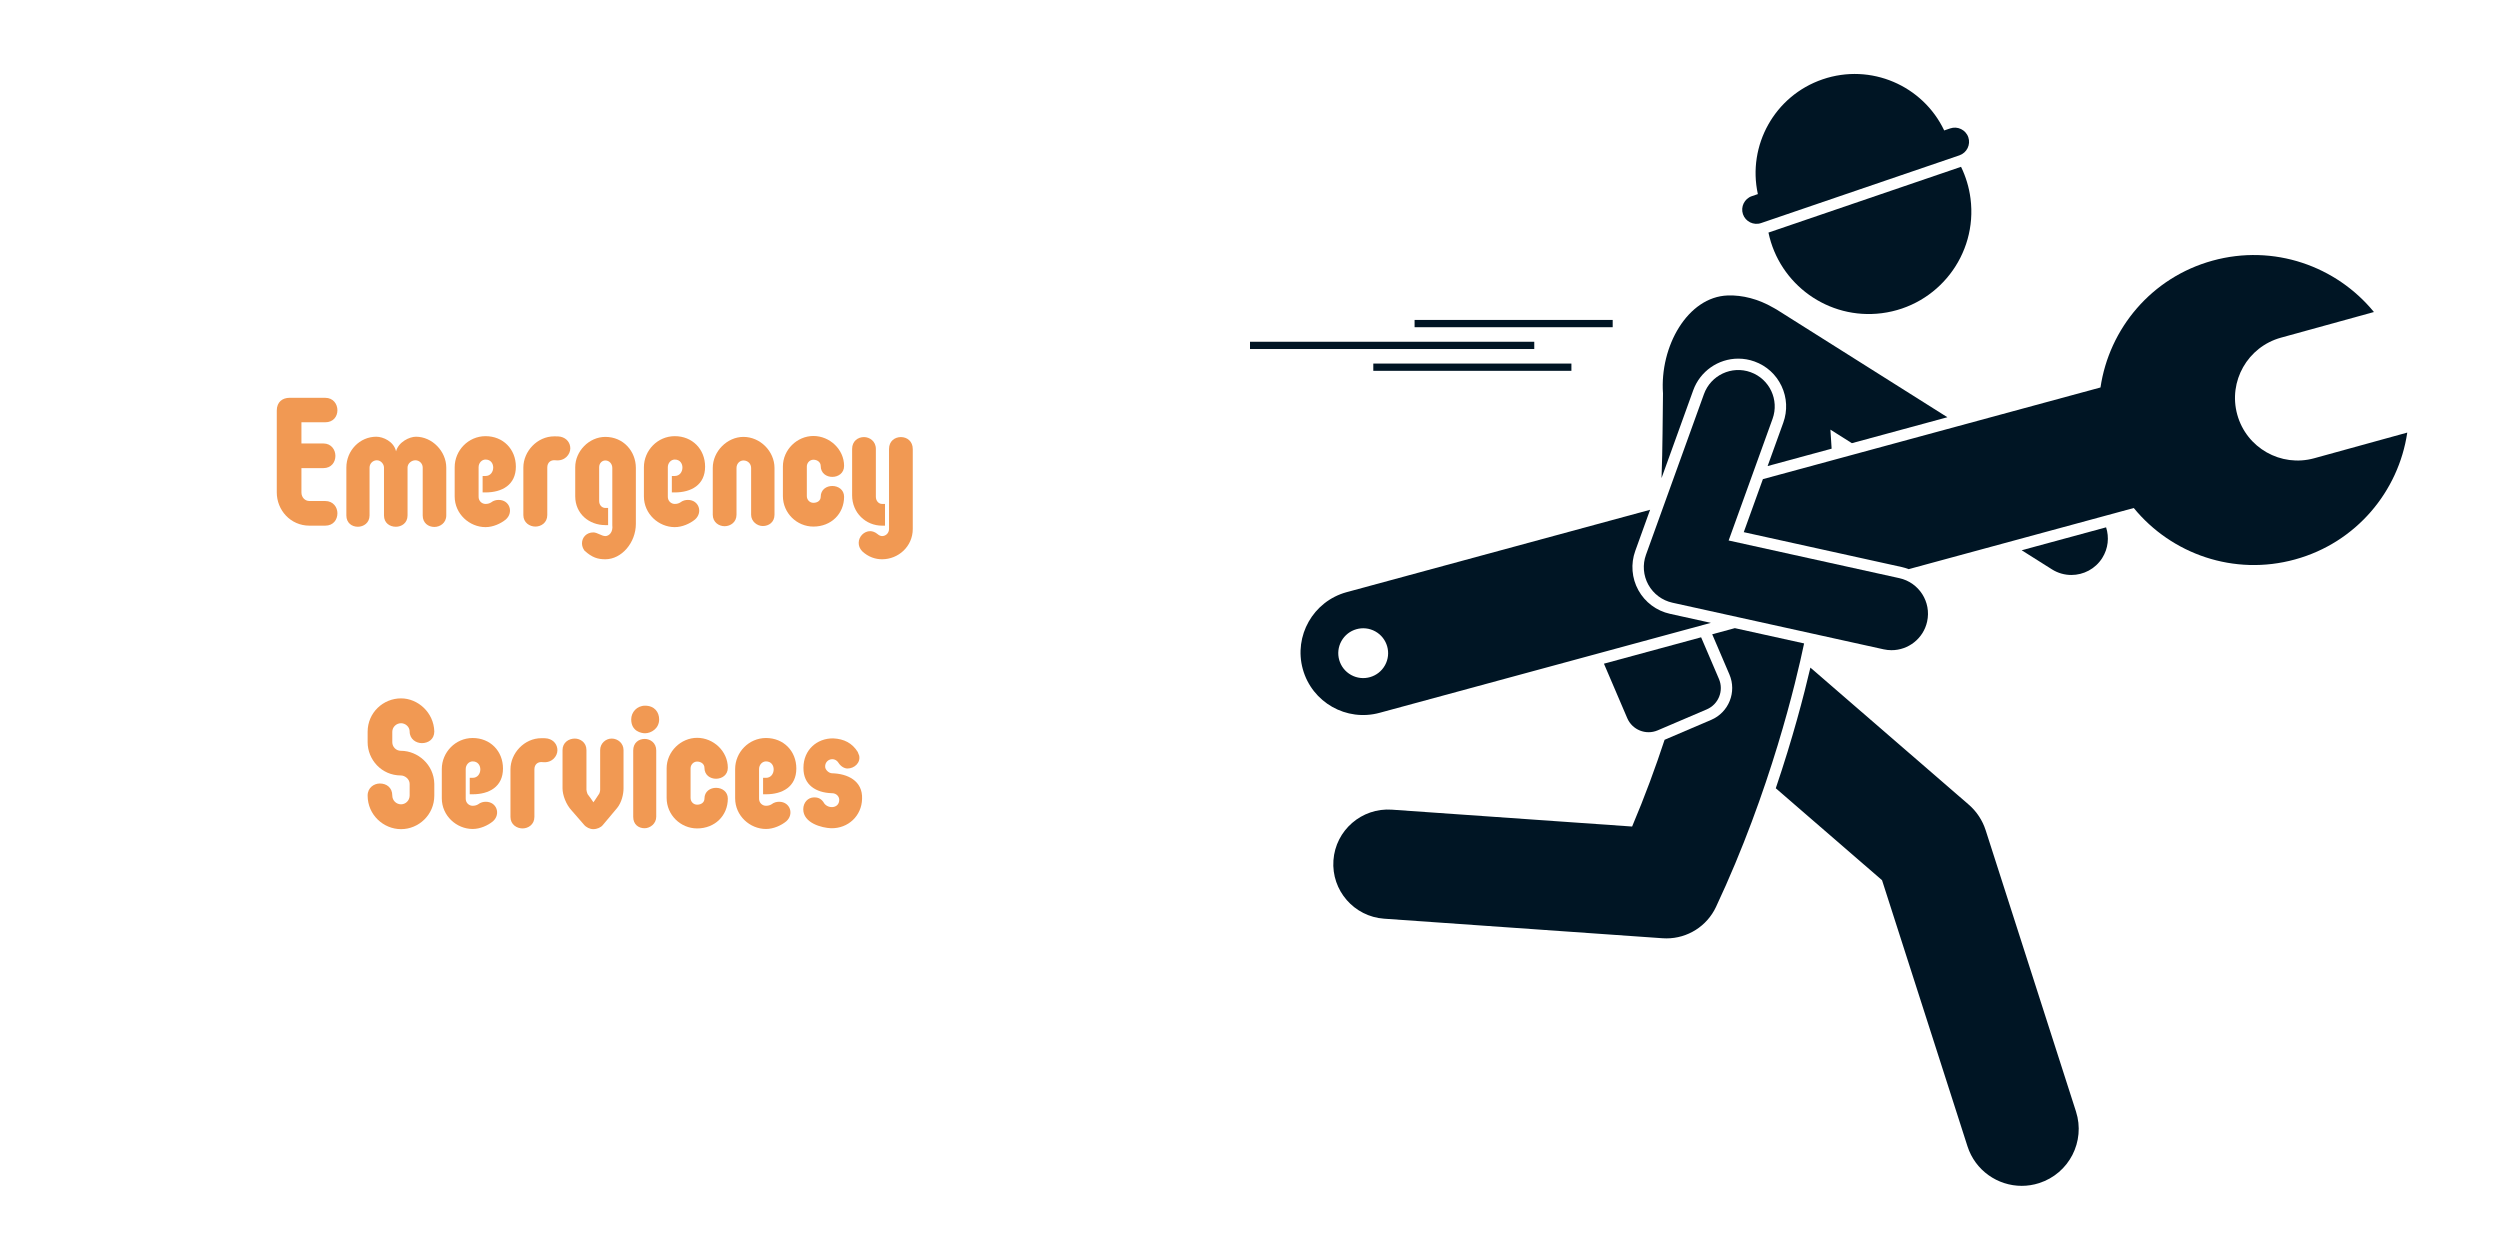 <svg xmlns="http://www.w3.org/2000/svg" xmlns:xlink="http://www.w3.org/1999/xlink" width="1024" viewBox="0 0 768 384" height="512" preserveAspectRatio="xMidYMid meet"><defs><g></g><clipPath id="1e169c01ce"><path d="M 545 205 L 639 205 L 639 364.363 L 545 364.363 Z M 545 205 " clip-rule="nonzero"></path></clipPath><clipPath id="03b421beb9"><path d="M 535 78 L 739.5 78 L 739.5 175 L 535 175 Z M 535 78 " clip-rule="nonzero"></path></clipPath></defs><g clip-path="url(#1e169c01ce)"><path fill="#001524" d="M 578.164 270.402 L 604.41 352.145 C 606.793 359.562 613.668 364.293 621.07 364.293 C 622.844 364.293 624.645 364.02 626.422 363.449 C 635.629 360.5 640.695 350.652 637.742 341.457 L 609.996 255.051 C 609.016 252 607.215 249.273 604.789 247.176 L 556.152 205.09 C 554.141 213.699 550.715 226.832 545.52 242.156 Z M 578.164 270.402 " fill-opacity="1" fill-rule="nonzero"></path></g><path fill="#001524" d="M 630.359 174.906 C 632.215 176.074 634.281 176.633 636.324 176.633 C 640.043 176.633 643.68 174.785 645.809 171.414 C 647.656 168.492 647.977 165.047 646.992 161.996 L 621.059 169.039 Z M 630.359 174.906 " fill-opacity="1" fill-rule="nonzero"></path><path fill="#001524" d="M 533.996 110.172 C 535.695 110.172 537.371 110.465 538.98 111.047 C 542.676 112.375 545.629 115.066 547.301 118.617 C 548.969 122.168 549.156 126.156 547.824 129.848 L 543.012 143.172 L 562.676 137.832 C 562.582 135.922 562.457 133.973 562.301 131.98 L 568.898 136.145 L 598.238 128.176 L 545.762 95.082 C 545.586 94.969 545.398 94.875 545.219 94.773 C 545.07 94.684 544.918 94.609 544.77 94.52 C 544.766 94.52 544.766 94.52 544.762 94.52 C 540.184 91.852 535.258 90.609 530.762 90.766 C 518.453 91.191 509.84 106.398 510.871 120.852 C 510.746 128.492 510.781 137.453 510.422 146.875 L 520.164 119.879 C 522.262 114.074 527.82 110.172 533.996 110.172 Z M 533.996 110.172 " fill-opacity="1" fill-rule="nonzero"></path><path fill="#001524" d="M 532.945 192.965 L 525.992 194.852 L 531.281 207.203 C 533.582 212.586 531.074 218.84 525.688 221.141 L 511.363 227.262 C 508.641 235.531 505.34 244.586 501.387 253.91 L 427.566 248.73 C 418.328 248.09 410.277 255.051 409.629 264.301 C 408.98 273.551 415.957 281.574 425.211 282.223 L 510.762 288.23 C 511.16 288.258 511.551 288.27 511.945 288.27 C 518.422 288.27 524.371 284.535 527.152 278.613 C 543.93 242.891 551.863 208.953 554.219 197.66 Z M 532.945 192.965 " fill-opacity="1" fill-rule="nonzero"></path><path fill="#001524" d="M 578.082 96.215 C 595.34 94.012 607.547 78.25 605.344 61.004 C 604.898 57.516 603.887 54.242 602.434 51.246 L 543.27 71.449 C 546.594 87.367 561.66 98.309 578.082 96.215 Z M 578.082 96.215 " fill-opacity="1" fill-rule="nonzero"></path><path fill="#001524" d="M 604.664 42.168 C 603.887 39.891 601.387 38.664 599.109 39.441 L 597.258 40.074 C 590.707 26.293 574.715 19.312 559.918 24.367 C 545.125 29.418 536.754 44.723 540.016 59.625 L 538.164 60.258 C 535.887 61.035 534.66 63.531 535.438 65.809 C 536.215 68.082 538.715 69.309 540.992 68.531 L 601.938 47.719 C 604.215 46.938 605.441 44.441 604.664 42.168 Z M 604.664 42.168 " fill-opacity="1" fill-rule="nonzero"></path><path fill="#001524" d="M 434.559 98.285 L 495.418 98.285 L 495.418 100.52 L 434.559 100.52 Z M 434.559 98.285 " fill-opacity="1" fill-rule="nonzero"></path><path fill="#001524" d="M 421.879 111.688 L 482.738 111.688 L 482.738 113.918 L 421.879 113.918 Z M 421.879 111.688 " fill-opacity="1" fill-rule="nonzero"></path><path fill="#001524" d="M 384 104.988 L 471.328 104.988 L 471.328 107.219 L 384 107.219 Z M 384 104.988 " fill-opacity="1" fill-rule="nonzero"></path><path fill="#001524" d="M 524.312 217.922 C 527.93 216.379 529.609 212.195 528.062 208.578 L 522.582 195.777 L 492.73 203.883 L 499.891 220.617 C 501.438 224.23 505.625 225.906 509.242 224.363 Z M 524.312 217.922 " fill-opacity="1" fill-rule="nonzero"></path><g clip-path="url(#03b421beb9)"><path fill="#001524" d="M 687.285 127.367 C 684.461 117.137 690.465 106.566 700.699 103.734 L 729.273 95.852 C 717.695 81.707 698.477 74.895 679.703 80.07 C 660.934 85.242 647.941 100.949 645.27 119.031 L 541.562 147.191 L 535.684 163.48 L 584.246 174.199 C 584.969 174.359 585.66 174.586 586.34 174.844 L 655.496 156.062 C 667.074 170.207 686.301 177.039 705.062 171.852 C 723.836 166.684 736.84 150.969 739.512 132.891 L 710.93 140.773 C 700.695 143.605 690.105 137.598 687.285 127.367 Z M 687.285 127.367 " fill-opacity="1" fill-rule="nonzero"></path></g><path fill="#001524" d="M 525.586 191.34 L 513.008 188.562 C 508.883 187.652 505.344 185.008 503.305 181.309 C 501.262 177.609 500.918 173.211 502.352 169.238 L 506.91 156.602 L 413.641 181.926 C 403.41 184.746 397.395 195.332 400.219 205.551 C 403.051 215.785 413.637 221.785 423.867 218.961 Z M 425.465 204.375 C 423.41 208.07 418.746 209.398 415.051 207.344 C 411.355 205.289 410.027 200.629 412.082 196.938 C 414.137 193.246 418.801 191.918 422.496 193.969 C 426.191 196.023 427.523 200.684 425.465 204.375 Z M 425.465 204.375 " fill-opacity="1" fill-rule="nonzero"></path><path fill="#001524" d="M 531.039 166.039 L 544.531 128.66 C 546.629 122.844 543.613 116.434 537.793 114.336 C 531.98 112.242 525.559 115.254 523.457 121.066 L 505.645 170.422 C 504.551 173.449 504.812 176.801 506.367 179.621 C 507.926 182.441 510.617 184.453 513.766 185.148 L 578.66 199.473 C 579.473 199.652 580.285 199.738 581.086 199.738 C 586.227 199.738 590.859 196.18 592.012 190.957 C 593.348 184.922 589.531 178.949 583.492 177.613 Z M 531.039 166.039 " fill-opacity="1" fill-rule="nonzero"></path><g fill="#f19953" fill-opacity="1"><g transform="translate(83.678, 161.484)"><g><path d="M 16.215 -39.277 L 5.273 -39.277 C 3.141 -39.277 1.348 -38.043 1.348 -35.352 L 1.348 -10.211 C 1.348 -4.77 5.555 0 11.391 0 L 16.215 0 C 18.742 0 19.977 -1.852 19.977 -3.816 C 19.977 -5.609 18.742 -7.574 16.215 -7.574 L 11.391 -7.574 C 9.988 -7.574 8.922 -8.695 8.922 -10.211 L 8.922 -17.676 L 15.656 -17.676 C 18.125 -17.676 19.359 -19.527 19.359 -21.434 C 19.359 -23.285 18.125 -25.25 15.656 -25.25 L 8.922 -25.25 L 8.922 -31.758 L 16.215 -31.758 C 18.742 -31.758 19.977 -33.555 19.977 -35.461 C 19.977 -37.312 18.742 -39.277 16.215 -39.277 Z M 16.215 -39.277 "></path></g></g></g><g fill="#f19953" fill-opacity="1"><g transform="translate(105, 161.484)"><g><path d="M 8.527 -3.141 L 8.527 -17.844 C 8.527 -19.078 9.539 -20.086 10.773 -20.086 C 12.008 -20.086 12.961 -18.91 12.961 -17.844 L 12.961 -3.141 C 12.961 -0.785 14.758 0.336 16.609 0.336 C 18.348 0.336 20.199 -0.785 20.199 -3.141 L 20.199 -17.844 C 20.199 -19.078 21.379 -20.086 22.613 -20.086 C 23.848 -20.086 24.855 -19.078 24.855 -17.844 L 24.855 -3.141 C 24.855 -0.785 26.598 0.395 28.449 0.395 C 30.133 0.395 32.094 -0.785 32.094 -3.141 L 32.094 -17.844 C 32.094 -22.836 27.773 -27.324 22.781 -27.324 C 20.816 -27.324 17.449 -25.754 16.664 -22.836 C 15.992 -25.867 12.68 -27.324 10.605 -27.324 C 5.5 -27.324 1.402 -23.062 1.402 -17.844 L 1.402 -3.141 C 1.402 -0.84 3.086 0.336 4.938 0.336 C 6.676 0.336 8.527 -0.84 8.527 -3.141 Z M 8.527 -3.141 "></path></g></g></g><g fill="#f19953" fill-opacity="1"><g transform="translate(138.498, 161.484)"><g><path d="M 10.66 -20.312 C 13.914 -20.312 13.691 -15.262 10.66 -15.262 L 9.762 -15.262 L 9.762 -10.211 L 10.66 -10.211 C 15.711 -10.211 19.977 -12.512 19.977 -18.125 C 19.977 -23.512 16.047 -27.496 10.66 -27.496 C 5.387 -27.496 1.18 -23.117 1.18 -17.957 L 1.18 -8.977 C 1.18 -3.59 5.723 0.449 10.66 0.449 C 12.961 0.449 15.316 -0.617 16.891 -1.906 C 19.359 -4.098 18.066 -7.91 14.699 -7.91 C 13.973 -7.91 13.129 -7.742 12.344 -7.125 C 11.895 -6.844 11.336 -6.676 10.66 -6.676 C 9.539 -6.676 8.473 -7.574 8.527 -8.977 L 8.527 -17.957 C 8.527 -19.246 9.484 -20.312 10.66 -20.312 Z M 10.66 -20.312 "></path></g></g></g><g fill="#f19953" fill-opacity="1"><g transform="translate(159.484, 161.484)"><g><path d="M 8.641 -3.254 L 8.641 -17.844 C 8.641 -19.527 9.82 -20.258 11.168 -20.086 C 14.082 -19.75 15.711 -21.938 15.711 -23.734 C 15.711 -25.363 14.699 -26.879 12.738 -27.324 C 12.23 -27.438 11.727 -27.438 10.773 -27.438 C 5.555 -27.438 1.289 -22.836 1.289 -17.844 L 1.289 -3.254 C 1.289 -0.898 3.254 0.281 4.992 0.281 C 6.734 0.281 8.641 -0.898 8.641 -3.254 Z M 8.641 -3.254 "></path></g></g></g><g fill="#f19953" fill-opacity="1"><g transform="translate(175.587, 161.484)"><g><path d="M 10.379 3.199 C 9.203 3.199 7.91 2.074 6.676 2.074 C 4.656 2.074 3.199 3.535 3.199 5.441 C 3.199 6.227 3.48 7.016 3.984 7.688 C 6.34 9.82 8.078 10.324 10.379 10.324 C 15.375 10.324 19.75 5.219 19.75 -0.562 L 19.75 -17.73 C 19.75 -22.836 15.934 -27.27 10.379 -27.27 C 5.387 -27.27 1.121 -22.895 1.121 -17.957 L 1.121 -9.035 C 1.121 -3.648 5.387 -0.168 10.379 -0.168 L 11.223 -0.168 L 11.223 -5.441 L 10.379 -5.441 C 9.312 -5.441 8.473 -6.34 8.473 -7.574 L 8.473 -17.957 C 8.473 -19.133 9.312 -20.031 10.379 -20.031 C 11.613 -20.031 12.512 -18.965 12.512 -17.73 L 12.512 -0.168 C 12.793 2.02 11.504 3.199 10.379 3.199 Z M 10.379 3.199 "></path></g></g></g><g fill="#f19953" fill-opacity="1"><g transform="translate(196.629, 161.484)"><g><path d="M 10.66 -20.312 C 13.914 -20.312 13.691 -15.262 10.66 -15.262 L 9.762 -15.262 L 9.762 -10.211 L 10.66 -10.211 C 15.711 -10.211 19.977 -12.512 19.977 -18.125 C 19.977 -23.512 16.047 -27.496 10.66 -27.496 C 5.387 -27.496 1.18 -23.117 1.18 -17.957 L 1.18 -8.977 C 1.18 -3.59 5.723 0.449 10.66 0.449 C 12.961 0.449 15.316 -0.617 16.891 -1.906 C 19.359 -4.098 18.066 -7.91 14.699 -7.91 C 13.973 -7.91 13.129 -7.742 12.344 -7.125 C 11.895 -6.844 11.336 -6.676 10.66 -6.676 C 9.539 -6.676 8.473 -7.574 8.527 -8.977 L 8.527 -17.957 C 8.527 -19.246 9.484 -20.312 10.66 -20.312 Z M 10.66 -20.312 "></path></g></g></g><g fill="#f19953" fill-opacity="1"><g transform="translate(217.614, 161.484)"><g><path d="M 20.312 -3.367 L 20.312 -17.73 C 20.312 -22.836 15.934 -27.27 10.773 -27.27 C 5.781 -27.27 1.348 -22.836 1.348 -17.73 L 1.348 -3.367 C 1.348 -1.012 3.254 0.168 4.992 0.168 C 6.789 0.168 8.641 -1.066 8.641 -3.367 L 8.641 -17.73 C 8.641 -19.023 9.594 -20.031 10.773 -20.031 C 12.121 -20.031 13.129 -19.023 13.129 -17.73 L 13.129 -3.367 C 13.129 -1.289 14.98 0.113 16.723 0.113 C 18.574 0.113 20.312 -1.066 20.312 -3.367 Z M 20.312 -3.367 "></path></g></g></g><g fill="#f19953" fill-opacity="1"><g transform="translate(239.273, 161.484)"><g><path d="M 20.031 -8.867 C 20.031 -13.242 12.848 -13.355 12.848 -8.867 C 12.848 -7.742 11.895 -7.016 10.605 -7.016 C 9.484 -7.016 8.586 -7.91 8.586 -9.09 L 8.586 -18.18 C 8.586 -19.301 9.484 -20.258 10.605 -20.258 C 11.84 -20.258 12.848 -19.469 12.848 -18.348 C 12.848 -13.805 20.031 -13.914 20.031 -18.348 C 20.031 -23.453 15.598 -27.551 10.605 -27.551 C 5.609 -27.551 1.234 -23.344 1.234 -18.18 L 1.234 -9.09 C 1.234 -3.871 5.5 0.281 10.605 0.281 C 16.105 0.281 20.031 -3.703 20.031 -8.867 Z M 20.031 -8.867 "></path></g></g></g><g fill="#f19953" fill-opacity="1"><g transform="translate(260.37, 161.484)"><g><path d="M 1.402 -23.566 L 1.402 -9.312 C 1.402 -3.93 5.609 0 10.605 0 L 11.504 0 L 11.504 -6.676 L 10.605 -6.676 C 9.539 -6.676 8.695 -7.633 8.695 -8.867 L 8.695 -23.566 C 8.695 -25.98 6.734 -27.215 5.051 -27.215 C 3.199 -27.215 1.402 -25.98 1.402 -23.566 Z M 12.738 -23.566 L 12.738 1.012 C 12.738 2.246 11.785 3.199 10.605 3.199 C 10.156 3.199 9.652 2.973 9.203 2.582 C 8.473 1.965 7.633 1.684 6.957 1.684 C 5.051 1.684 3.422 3.367 3.422 5.273 C 3.422 6.172 3.703 7.016 4.488 7.855 C 6.398 9.652 8.586 10.324 10.605 10.324 C 15.598 10.324 20.031 6.398 20.031 1.012 L 20.031 -23.512 C 20.031 -25.98 18.234 -27.215 16.383 -27.215 C 14.531 -27.215 12.738 -25.98 12.738 -23.566 Z M 12.738 -23.566 "></path></g></g></g><g fill="#f19953" fill-opacity="1"><g transform="translate(281.802, 161.484)"><g></g></g></g><g fill="#f19953" fill-opacity="1"><g transform="translate(111.816, 254.212)"><g><path d="M 1.121 -29.402 L 1.121 -26.203 C 1.121 -20.875 5.387 -15.992 11.336 -15.992 C 12.57 -15.992 14.027 -14.871 14.027 -13.41 L 14.027 -9.82 C 14.027 -8.305 12.793 -7.125 11.391 -7.125 C 9.93 -7.125 8.695 -8.305 8.695 -9.82 C 8.695 -12.289 6.902 -13.523 4.883 -13.523 C 3.141 -13.523 1.121 -12.289 1.121 -9.82 C 1.121 -3.871 6.004 0.504 11.391 0.504 C 16.777 0.504 21.602 -3.871 21.602 -9.82 L 21.602 -13.41 C 21.492 -19.359 16.496 -23.566 11.336 -23.566 C 9.875 -23.566 8.695 -24.746 8.695 -26.203 L 8.695 -29.402 C 8.695 -30.859 9.93 -32.039 11.391 -32.039 C 12.738 -32.039 14.027 -30.918 14.027 -29.516 C 14.027 -27.102 16.047 -25.922 17.785 -25.922 C 19.75 -25.922 21.602 -27.102 21.602 -29.516 C 21.434 -35.352 16.551 -39.672 11.391 -39.672 C 5.891 -39.672 1.121 -35.293 1.121 -29.402 Z M 1.121 -29.402 "></path></g></g></g><g fill="#f19953" fill-opacity="1"><g transform="translate(134.541, 254.212)"><g><path d="M 10.66 -20.312 C 13.914 -20.312 13.691 -15.262 10.66 -15.262 L 9.762 -15.262 L 9.762 -10.211 L 10.66 -10.211 C 15.711 -10.211 19.977 -12.512 19.977 -18.125 C 19.977 -23.512 16.047 -27.496 10.66 -27.496 C 5.387 -27.496 1.18 -23.117 1.18 -17.957 L 1.18 -8.977 C 1.18 -3.59 5.723 0.449 10.66 0.449 C 12.961 0.449 15.316 -0.617 16.891 -1.906 C 19.359 -4.098 18.066 -7.91 14.699 -7.91 C 13.973 -7.91 13.129 -7.742 12.344 -7.125 C 11.895 -6.844 11.336 -6.676 10.66 -6.676 C 9.539 -6.676 8.473 -7.574 8.527 -8.977 L 8.527 -17.957 C 8.527 -19.246 9.484 -20.312 10.66 -20.312 Z M 10.66 -20.312 "></path></g></g></g><g fill="#f19953" fill-opacity="1"><g transform="translate(155.526, 254.212)"><g><path d="M 8.641 -3.254 L 8.641 -17.844 C 8.641 -19.527 9.82 -20.258 11.168 -20.086 C 14.082 -19.75 15.711 -21.938 15.711 -23.734 C 15.711 -25.363 14.699 -26.879 12.738 -27.324 C 12.23 -27.438 11.727 -27.438 10.773 -27.438 C 5.555 -27.438 1.289 -22.836 1.289 -17.844 L 1.289 -3.254 C 1.289 -0.898 3.254 0.281 4.992 0.281 C 6.734 0.281 8.641 -0.898 8.641 -3.254 Z M 8.641 -3.254 "></path></g></g></g><g fill="#f19953" fill-opacity="1"><g transform="translate(171.63, 254.212)"><g><path d="M 1.18 -23.789 L 1.18 -12.008 C 1.18 -9.988 2.246 -7.07 3.984 -5.219 L 7.742 -0.898 C 8.418 -0.055 9.594 0.504 10.605 0.504 C 11.785 0.504 12.961 0 13.578 -0.785 L 17.957 -6.004 C 19.359 -7.742 19.918 -10.27 19.918 -12.008 L 19.918 -23.789 C 19.918 -25.867 18.18 -27.324 16.273 -27.324 C 14.477 -27.324 12.738 -25.867 12.738 -23.789 L 12.738 -11.613 C 12.738 -11.168 12.57 -10.547 12.402 -10.27 L 12.402 -10.324 C 11.785 -9.484 11.277 -8.527 10.66 -7.742 C 10.324 -8.25 9.594 -9.371 8.867 -10.27 C 8.695 -10.66 8.527 -11.336 8.527 -11.613 L 8.527 -23.789 C 8.527 -26.148 6.621 -27.324 4.938 -27.324 C 3.141 -27.324 1.18 -26.148 1.18 -23.789 Z M 1.18 -23.789 "></path></g></g></g><g fill="#f19953" fill-opacity="1"><g transform="translate(192.728, 254.212)"><g><path d="M 5.441 -37.426 C 2.918 -37.426 1.18 -35.406 1.18 -33.219 C 1.18 -29.516 4.32 -28.953 5.441 -28.953 C 7.238 -28.953 9.762 -30.355 9.762 -33.219 C 9.762 -35.406 8.359 -37.426 5.441 -37.426 Z M 8.867 -23.68 L 8.867 -3.309 C 8.867 -1.18 7.016 0.223 5.273 0.223 C 3.422 0.223 1.797 -0.953 1.797 -3.254 L 1.797 -23.68 C 1.797 -26.035 3.48 -27.215 5.332 -27.215 C 7.016 -27.215 8.867 -26.035 8.867 -23.68 Z M 8.867 -23.68 "></path></g></g></g><g fill="#f19953" fill-opacity="1"><g transform="translate(203.557, 254.212)"><g><path d="M 20.031 -8.867 C 20.031 -13.242 12.848 -13.355 12.848 -8.867 C 12.848 -7.742 11.895 -7.016 10.605 -7.016 C 9.484 -7.016 8.586 -7.91 8.586 -9.09 L 8.586 -18.18 C 8.586 -19.301 9.484 -20.258 10.605 -20.258 C 11.84 -20.258 12.848 -19.469 12.848 -18.348 C 12.848 -13.805 20.031 -13.914 20.031 -18.348 C 20.031 -23.453 15.598 -27.551 10.605 -27.551 C 5.609 -27.551 1.234 -23.344 1.234 -18.18 L 1.234 -9.09 C 1.234 -3.871 5.5 0.281 10.605 0.281 C 16.105 0.281 20.031 -3.703 20.031 -8.867 Z M 20.031 -8.867 "></path></g></g></g><g fill="#f19953" fill-opacity="1"><g transform="translate(224.655, 254.212)"><g><path d="M 10.66 -20.312 C 13.914 -20.312 13.691 -15.262 10.66 -15.262 L 9.762 -15.262 L 9.762 -10.211 L 10.66 -10.211 C 15.711 -10.211 19.977 -12.512 19.977 -18.125 C 19.977 -23.512 16.047 -27.496 10.66 -27.496 C 5.387 -27.496 1.18 -23.117 1.18 -17.957 L 1.18 -8.977 C 1.18 -3.59 5.723 0.449 10.66 0.449 C 12.961 0.449 15.316 -0.617 16.891 -1.906 C 19.359 -4.098 18.066 -7.91 14.699 -7.91 C 13.973 -7.91 13.129 -7.742 12.344 -7.125 C 11.895 -6.844 11.336 -6.676 10.66 -6.676 C 9.539 -6.676 8.473 -7.574 8.527 -8.977 L 8.527 -17.957 C 8.527 -19.246 9.484 -20.312 10.66 -20.312 Z M 10.66 -20.312 "></path></g></g></g><g fill="#f19953" fill-opacity="1"><g transform="translate(245.64, 254.212)"><g><path d="M 18.293 -22.109 L 17.844 -23.23 C 16.16 -25.922 13.691 -27.215 10.324 -27.383 C 5.332 -27.438 1.18 -23.848 1.18 -18.348 C 1.121 -12.961 5.164 -10.719 9.762 -10.547 C 11.445 -10.605 12.176 -9.371 12.176 -8.527 C 12.176 -5.668 8.359 -5.609 7.293 -7.855 C 6.398 -9.09 5.332 -9.258 4.488 -9.258 C 2.523 -9.258 1.121 -7.633 1.121 -5.609 C 1.121 -1.348 6.844 0.113 9.652 0.223 C 14.926 0.336 19.078 -3.59 19.191 -8.809 C 19.414 -14.422 14.645 -16.551 9.93 -16.664 C 8.867 -16.723 7.91 -17.785 7.855 -18.574 C 7.688 -20.93 10.66 -21.938 11.953 -19.863 C 12.625 -18.797 13.746 -18.125 14.699 -18.125 C 16.832 -18.125 18.797 -19.918 18.293 -22.109 Z M 18.293 -22.109 "></path></g></g></g></svg>